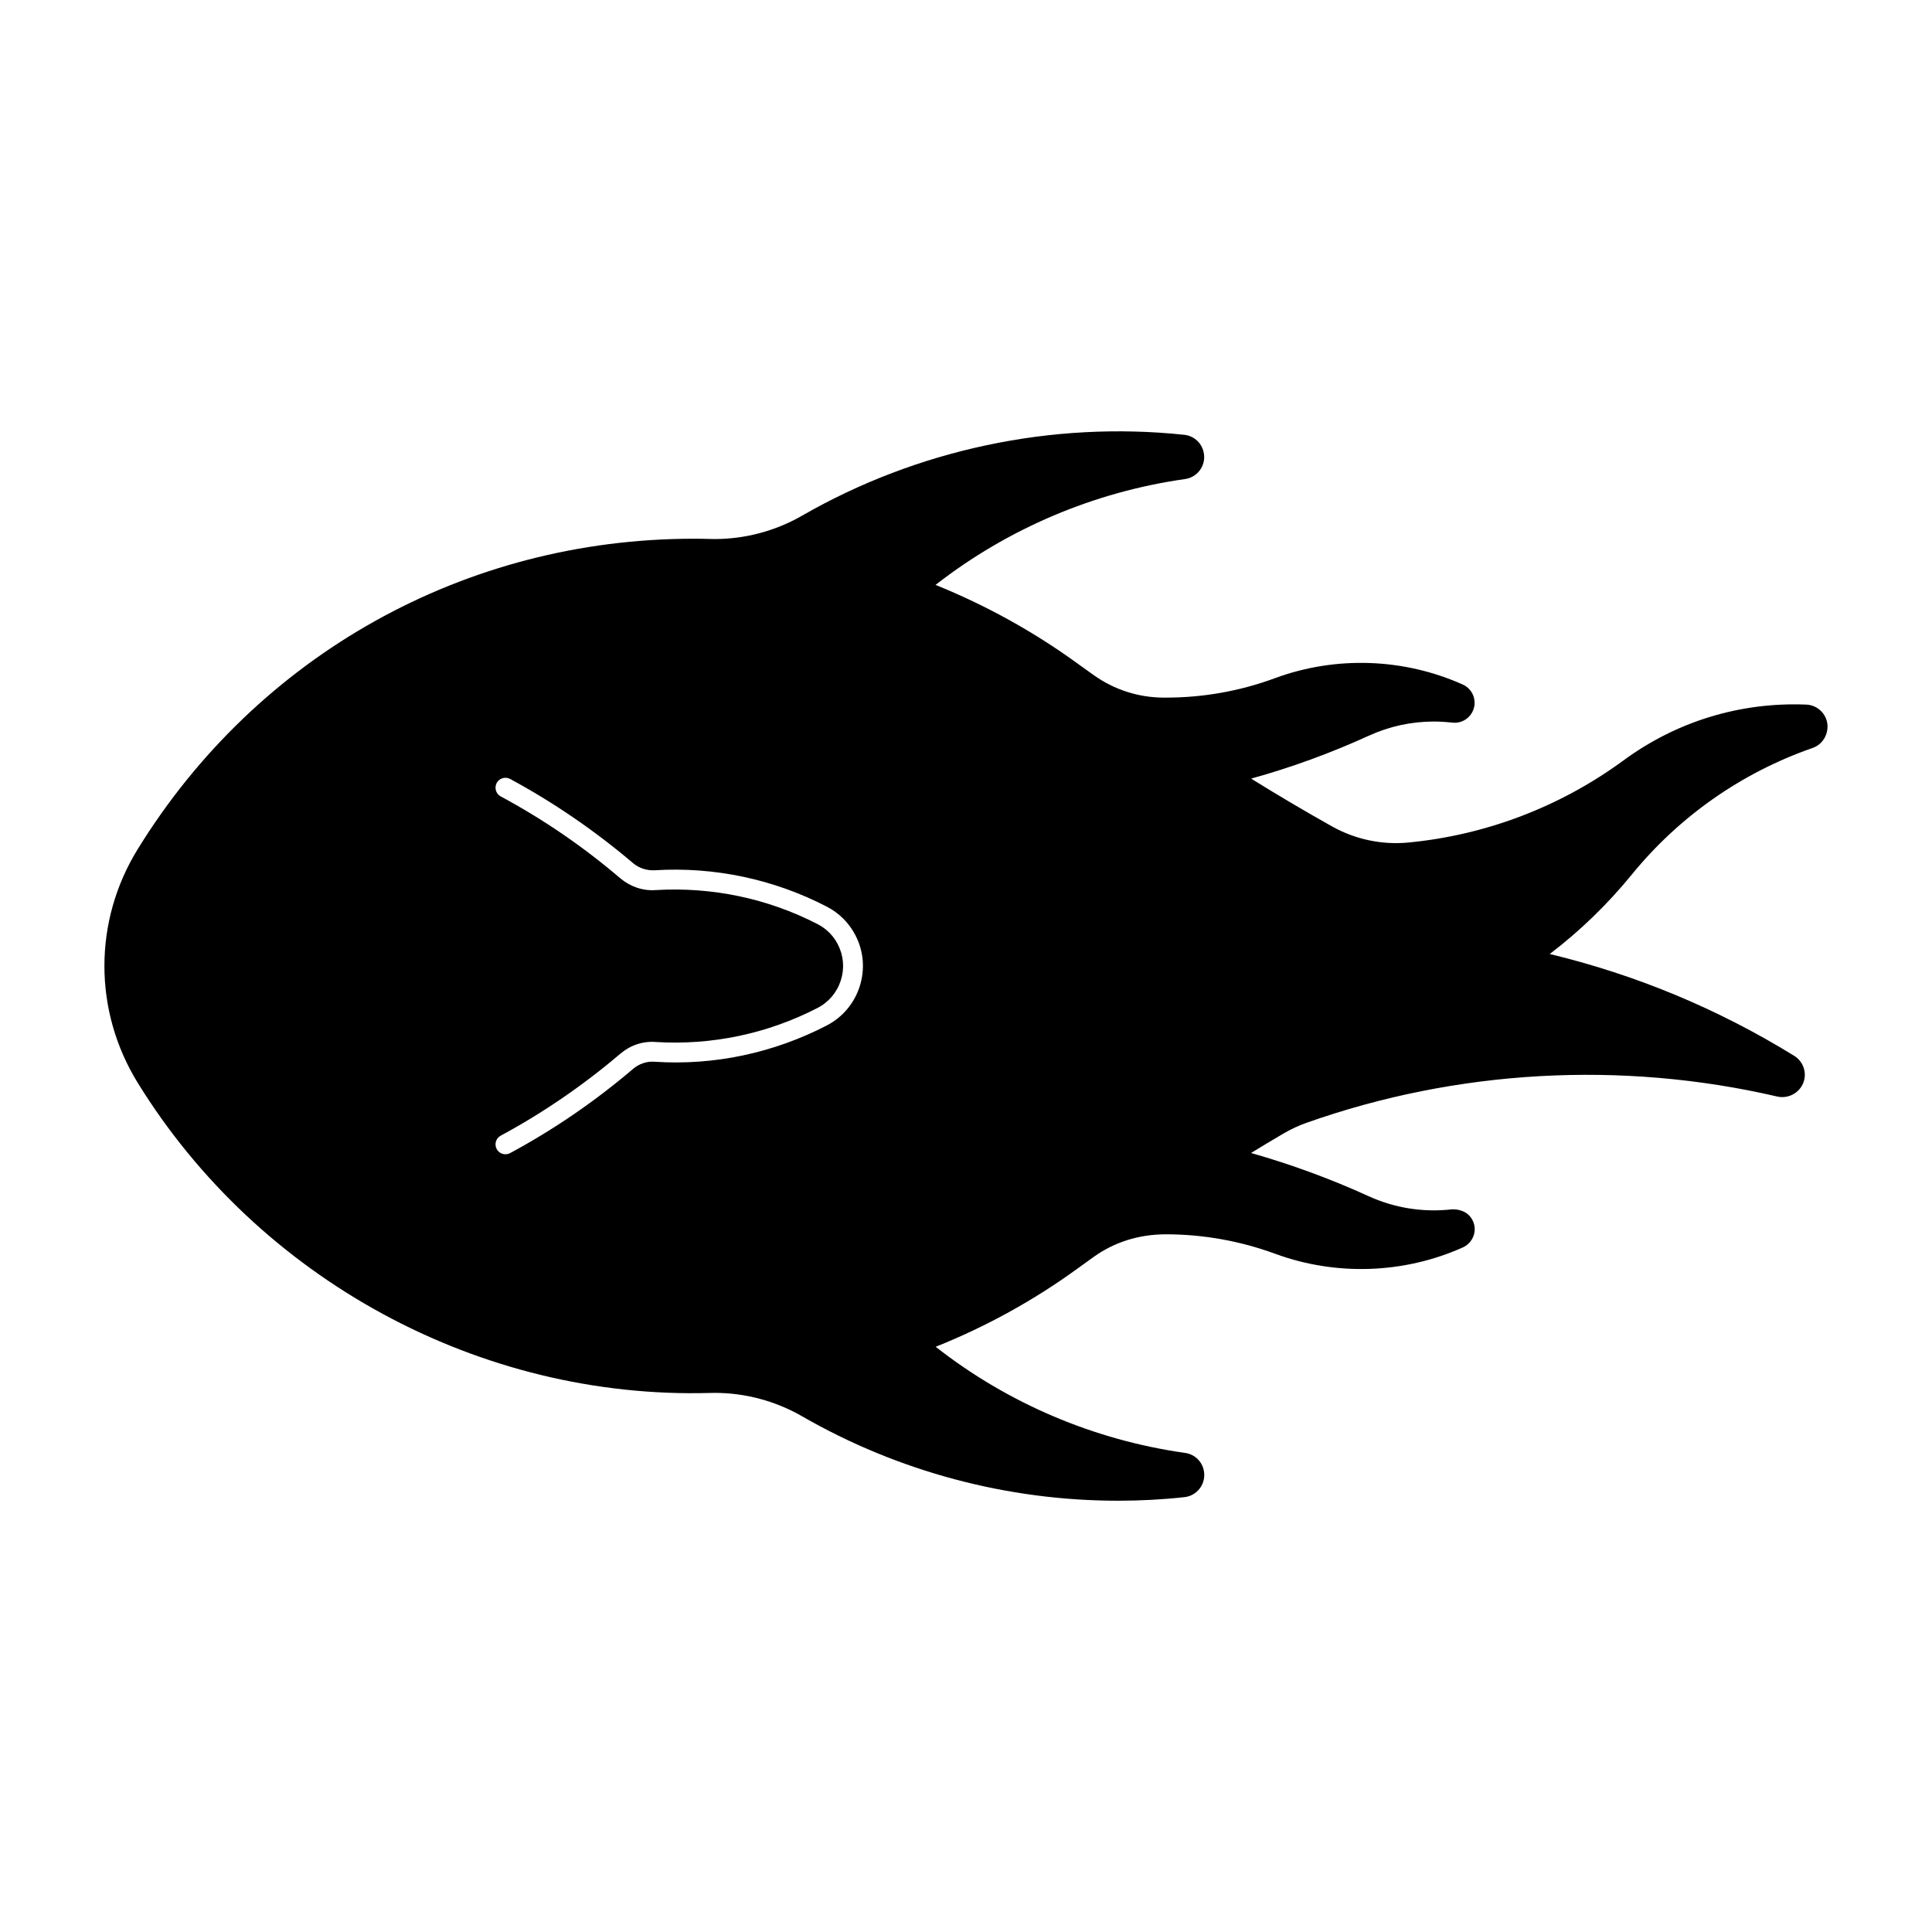 <?xml version="1.0" encoding="UTF-8"?>
<!-- Uploaded to: ICON Repo, www.svgrepo.com, Generator: ICON Repo Mixer Tools -->
<svg fill="#000000" width="800px" height="800px" version="1.1" viewBox="144 144 512 512" xmlns="http://www.w3.org/2000/svg">
 <path d="m628 334.68c-0.777-2.277-2.93-3.871-5.352-3.957-17.488-0.691-34.332 4.449-48.418 14.801-16.648 12.219-36.328 19.766-56.91 21.746-7.031 0.703-14.168-0.82-20.32-4.262-7.223-4.062-14.434-8.301-21.434-12.668 10.652-2.949 21.129-6.781 31.152-11.355 5.469-2.5 11.285-3.769 17.277-3.769 1.617 0 3.254 0.105 5.488 0.324 2.688 0 4.945-2.004 5.269-4.691 0.25-2.32-0.996-4.492-3.106-5.438-15.648-7.012-33.629-7.629-49.742-1.699-9.301 3.441-19.031 5.164-28.969 5.164h-0.66c-6.644-0.043-13.004-2.109-18.43-5.961l-4.41-3.16c-11.586-8.406-24.203-15.367-37.504-20.75 19.176-14.945 42.047-24.645 66.113-28.047 1.562-0.219 2.938-1.039 3.906-2.297 0.945-1.27 1.344-2.832 1.102-4.387-0.367-2.688-2.519-4.766-5.227-5.047-35.016-3.707-70.773 3.894-101.25 21.422-7.043 4.051-15.074 6.203-23.195 6.203l-1.164-0.02c-1.469-0.043-2.93-0.062-4.398-0.062-60.477 0-115.53 30.73-147.29 82.215-11.809 19.113-11.809 42.906 0 62.02 32.066 51.965 90.527 83.883 151.69 82.141l1.164-0.02c8.125 0 16.152 2.152 23.195 6.215 25.434 14.641 54.379 22.367 83.715 22.367 5.848 0 11.746-0.305 17.57-0.945 3.254-0.324 5.594-3.285 5.246-6.477-0.262-2.731-2.363-4.879-5.039-5.246-24.066-3.402-46.93-13.078-66.105-28.129 13.309-5.312 25.926-12.258 37.504-20.668l4.41-3.18c5.426-3.852 11.785-5.918 18.996-5.961 9.949 0 19.734 1.742 29.062 5.164 16.113 5.918 34.09 5.312 49.719-1.68 1.301-0.598 2.289-1.637 2.801-2.949 0.516-1.332 0.473-2.769-0.125-4.062-0.84-1.891-2.699-3.098-5.344-3.098h-0.117c-7.609 0.883-15.207-0.305-22.156-3.465-10.055-4.598-20.539-8.43-31.172-11.461 2.844-1.742 5.711-3.465 8.574-5.144 1.953-1.125 3.977-2.109 6.066-2.832 39.957-14.148 83.578-16.562 124.86-6.969 3.148 0.691 6.359-1.289 7.094-4.43 0.586-2.457-0.492-5.039-2.656-6.371-20.102-12.406-41.859-21.465-64.781-26.984 8.039-6.129 15.324-13.184 21.727-21.035 12.562-15.418 29.117-27.016 47.895-33.555 1.5-0.516 2.707-1.594 3.379-3.012 0.684-1.422 0.809-3.051 0.305-4.539zm-264.89 81.078c-14.066 7.273-29.809 10.664-45.637 9.613-2.078-0.168-4.137 0.555-5.742 1.93-10.023 8.543-20.973 16.047-32.539 22.281-0.398 0.211-0.828 0.305-1.25 0.305-0.934 0-1.836-0.492-2.309-1.375-0.684-1.27-0.219-2.867 1.059-3.547 11.242-6.066 21.883-13.363 31.637-21.664 2.656-2.277 6.004-3.441 9.469-3.16 14.809 0.922 29.66-2.195 42.875-9.035 2.961-1.523 5.152-4.144 6.16-7.316 1.02-3.211 0.723-6.582-0.809-9.531-1.176-2.32-3.043-4.156-5.352-5.352-13.215-6.832-28.066-9.91-42.875-9.027-3.434 0.273-6.844-0.934-9.469-3.168-9.719-8.301-20.34-15.586-31.637-21.652-1.27-0.691-1.742-2.277-1.059-3.57 0.66-1.25 2.266-1.742 3.559-1.059 11.586 6.266 22.523 13.77 32.539 22.281 1.594 1.355 3.621 2.016 5.75 1.922 15.785-0.977 31.539 2.34 45.625 9.637 3.285 1.699 5.91 4.324 7.59 7.59 4.504 8.641 1.094 19.387-7.586 23.898z"/>
</svg>